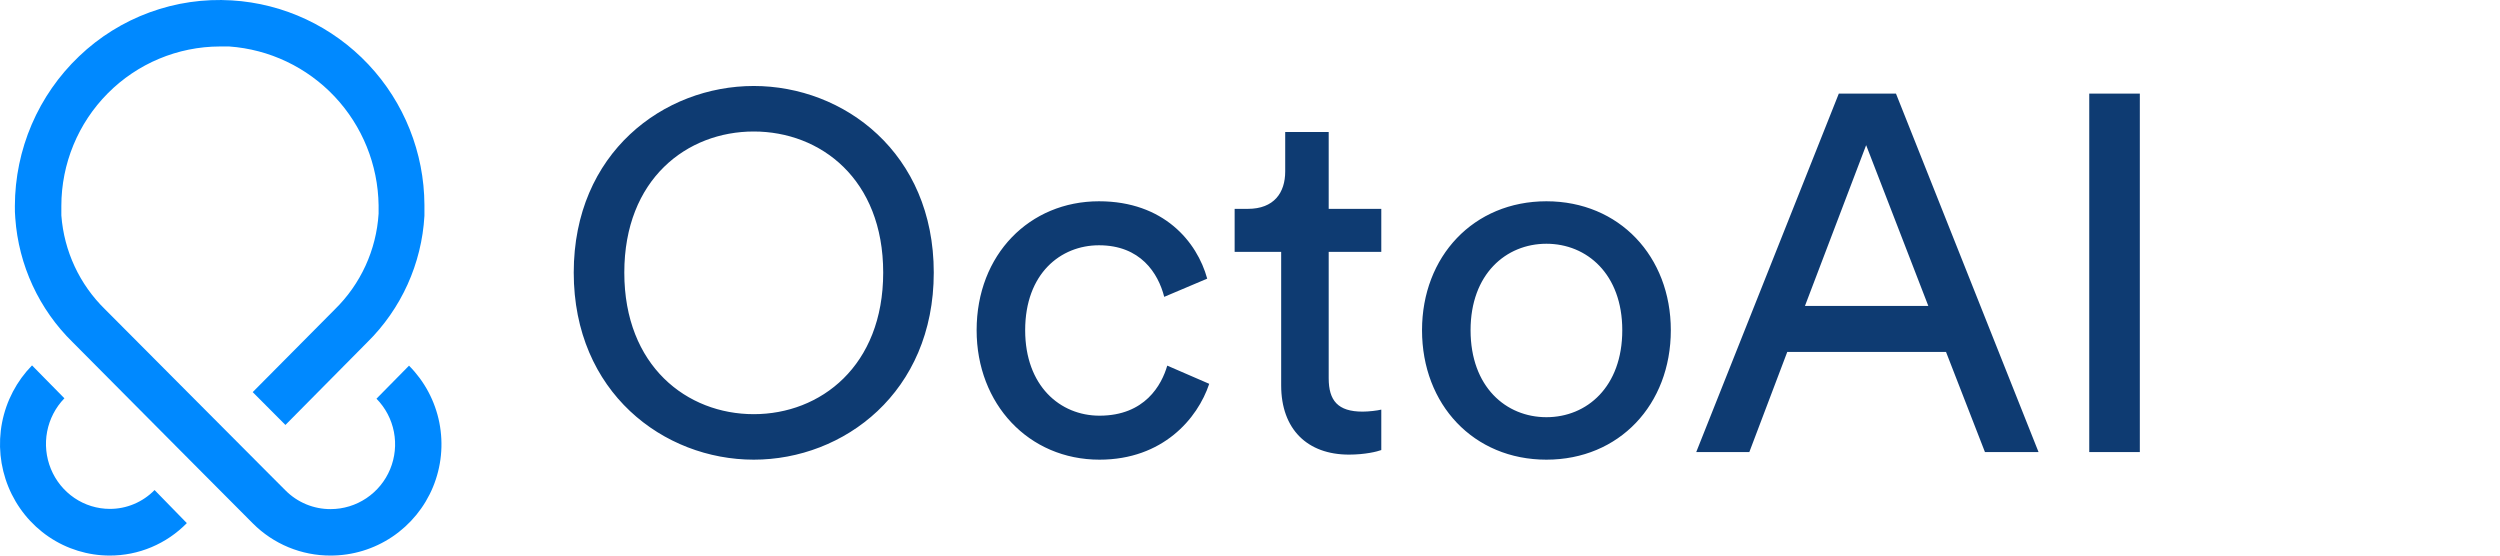 <svg width="180" height="40" viewBox="0 0 180 40" fill="none" xmlns="http://www.w3.org/2000/svg">
<g clip-path="url(#clip0_301_37752)">
<g clip-path="url(#clip1_301_37752)">
<path d="M13.452 37.664C12.726 38.406 11.86 38.995 10.904 39.397C9.952 39.798 8.929 40.003 7.896 40C6.335 40 4.809 39.53 3.511 38.649C2.213 37.768 1.201 36.516 0.603 35.051C0.004 33.584 -0.153 31.973 0.15 30.418C0.454 28.862 1.204 27.432 2.306 26.309L4.637 28.678C4 29.334 3.568 30.167 3.394 31.071C3.221 31.976 3.315 32.911 3.664 33.763C4.013 34.614 4.602 35.341 5.356 35.853C6.108 36.364 6.995 36.638 7.904 36.64C8.503 36.642 9.098 36.523 9.65 36.29C10.205 36.056 10.708 35.714 11.129 35.283L13.452 37.664ZM16.69 0.028C14.68 -0.096 12.666 0.197 10.775 0.889C8.882 1.582 7.153 2.658 5.696 4.051C4.238 5.44 3.077 7.11 2.283 8.96C1.488 10.813 1.076 12.807 1.071 14.823C1.071 15.121 1.071 15.415 1.1 15.701C1.34 19.093 2.814 22.279 5.242 24.65L12.965 32.422L16.265 35.737L18.208 37.688C18.942 38.424 19.816 39.008 20.777 39.405C21.737 39.802 22.767 40.004 23.806 40C25.384 40.001 26.927 39.532 28.238 38.652C29.552 37.771 30.575 36.52 31.178 35.058C31.782 33.594 31.94 31.984 31.633 30.43C31.326 28.877 30.566 27.45 29.449 26.328L27.106 28.706C27.751 29.362 28.188 30.193 28.362 31.096C28.537 31.999 28.442 32.934 28.09 33.784C27.738 34.633 27.143 35.359 26.38 35.87C25.619 36.381 24.723 36.655 23.806 36.656C23.2 36.659 22.6 36.54 22.041 36.308C21.481 36.075 20.973 35.733 20.547 35.302L19.45 34.204L13.031 27.761L7.577 22.284C5.733 20.491 4.609 18.081 4.417 15.51V14.827C4.419 11.786 5.621 8.871 7.76 6.719C9.899 4.567 12.8 3.354 15.828 3.346H16.5C19.394 3.552 22.105 4.841 24.098 6.958C26.09 9.076 27.218 11.868 27.259 14.781V15.39C27.094 18.005 25.966 20.464 24.095 22.288L18.195 28.232L20.55 30.597L26.434 24.654C28.891 22.238 30.363 18.988 30.559 15.539V14.756C30.542 10.992 29.099 7.374 26.523 4.639C23.947 1.904 20.432 0.255 16.69 0.028Z" fill="#0089FF"/>
<path d="M44.95 19.626C44.95 12.89 49.465 9.468 54.27 9.468C59.076 9.468 63.59 12.89 63.59 19.626C63.59 26.361 59.076 29.82 54.27 29.82C49.465 29.82 44.95 26.361 44.95 19.626ZM41.309 19.626C41.309 28.254 47.79 33.096 54.27 33.096C60.751 33.096 67.231 28.254 67.231 19.626C67.231 10.997 60.751 6.191 54.27 6.191C47.79 6.191 41.309 10.997 41.309 19.626ZM79.127 17.66C82.113 17.66 83.387 19.662 83.824 21.373L86.919 20.062C86.19 17.405 83.787 14.492 79.127 14.492C74.14 14.492 70.317 18.315 70.317 23.776C70.317 29.091 74.067 33.096 79.164 33.096C83.715 33.096 86.227 30.147 87.064 27.635L84.042 26.325C83.642 27.708 82.441 29.929 79.164 29.929C76.324 29.929 73.812 27.781 73.812 23.776C73.812 19.698 76.361 17.66 79.127 17.66ZM95.666 9.505H92.535V12.344C92.535 13.873 91.734 15.038 89.841 15.038H88.894V18.133H92.244V27.744C92.244 30.912 94.137 32.732 97.123 32.732C98.287 32.732 99.161 32.514 99.453 32.404V29.492C99.161 29.565 98.542 29.637 98.106 29.637C96.322 29.637 95.666 28.837 95.666 27.235V18.133H99.453V15.038H95.666V9.505ZM111.342 30.038C108.43 30.038 105.881 27.854 105.881 23.776C105.881 19.735 108.43 17.55 111.342 17.55C114.255 17.55 116.804 19.735 116.804 23.776C116.804 27.854 114.255 30.038 111.342 30.038ZM111.342 14.492C106.1 14.492 102.386 18.461 102.386 23.776C102.386 29.128 106.1 33.096 111.342 33.096C116.585 33.096 120.299 29.128 120.299 23.776C120.299 18.461 116.585 14.492 111.342 14.492ZM142.917 32.55H146.776L136.509 6.737H132.395L122.128 32.55H125.951L128.682 25.341H140.114L142.917 32.55ZM134.362 10.451L138.839 22.028H129.956L134.362 10.451ZM154.068 32.55V6.737H150.426V32.55H154.068Z" fill="#0E3B72"/>
</g>
</g>
<defs>
<clipPath id="clip0_301_37752">
<rect width="180" height="40" fill="white"/>
</clipPath>
<clipPath id="clip1_301_37752">
<rect width="154.167" height="40" fill="white"/>
</clipPath>
</defs>
</svg>
